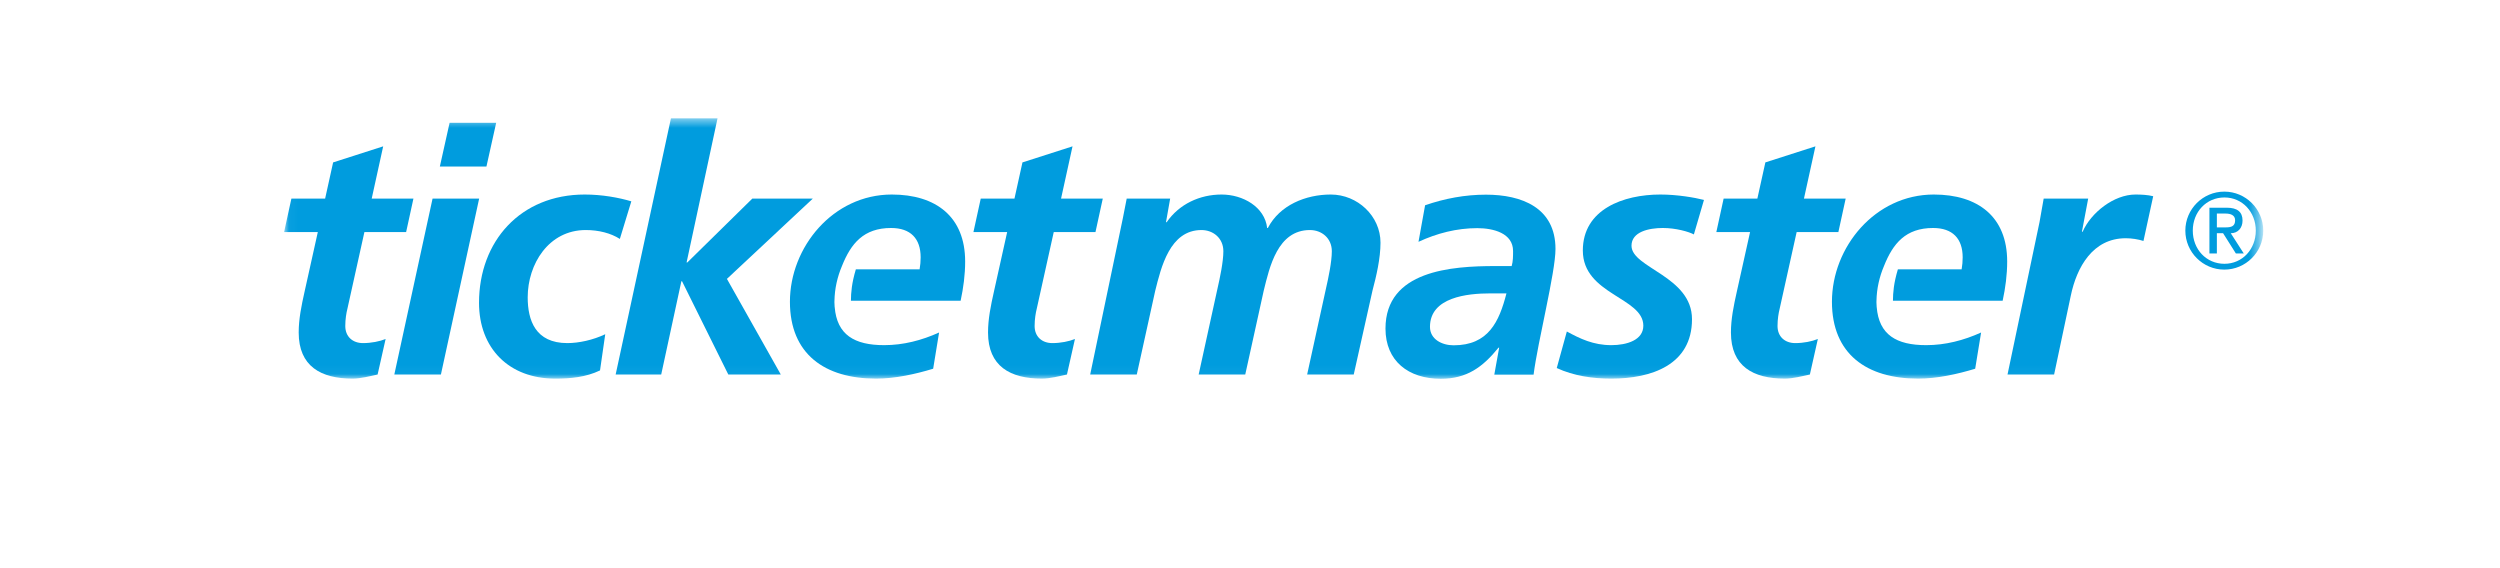 <svg xmlns="http://www.w3.org/2000/svg" xmlns:xlink="http://www.w3.org/1999/xlink" xmlns:sketch="http://www.bohemiancoding.com/sketch/ns" width="264px" height="60px" viewBox="0 0 244 60" version="1.1">
    <!-- Generator: sketchtool 3.5.2 (25235) - http://www.bohemiancoding.com/sketch -->
    <title>blue logo</title>
    <desc>Created with sketchtool.</desc>
    <defs>
        <rect id="path-1" x="0" y="0" width="262" height="263"/>
        <path id="path-2" d="M0.036,0.497 L208.59,0.497 L208.59,27.965 L0.036,27.965 L0.036,0.497 Z"/>
    </defs>
    <g id="4.x-Support---Responsive" stroke="none" stroke-width="1" fill="none" fill-rule="evenodd" sketch:type="MSPage">
        <g id="4.5.1-Branding-Guide-Desktop" sketch:type="MSArtboardGroup" transform="translate(-430, -100)">
            <g id="blue-logo" sketch:type="MSLayerGroup" transform="translate(423, 0)">
                <g id="TM-GrayLogo" transform="translate(27, 112)">
                    <mask id="mask-3" sketch:name="Clip 2" fill="white">
                        <use xlink:href="#path-2"/>
                    </mask>
                    <g id="Clip-2"/>
                    <path d="M123.501,24.464 C127.173,24.464 128.312,21.976 129.081,18.982 L127.356,18.982 C124.97,18.982 121.005,19.379 121.005,22.517 C121.005,23.815 122.253,24.464 123.501,24.464 L123.501,24.464 Z M128.312,24.717 L128.238,24.717 C126.549,26.809 124.86,28 122.143,28 C118.73,28 116.307,26.123 116.307,22.698 C116.307,16.565 123.281,16.096 127.907,16.096 L129.633,16.096 C129.78,15.591 129.78,15.05 129.78,14.509 C129.78,12.634 127.724,12.092 125.999,12.092 C123.832,12.092 121.739,12.634 119.793,13.535 L120.49,9.676 C122.583,8.955 124.713,8.557 126.916,8.557 C130.697,8.557 134.259,9.928 134.259,14.292 C134.259,16.781 132.387,24.068 131.946,27.567 L127.797,27.567 L128.312,24.717 L128.312,24.717 Z" id="Fill-1" fill="#009CDE" sketch:type="MSShapeGroup" mask="url(#mask-3)"/>
                    <path d="M0.771,8.973 L4.333,8.973 L5.177,5.15 L10.464,3.454 L9.252,8.973 L13.658,8.973 L12.887,12.508 L8.481,12.508 L6.682,20.624 C6.572,21.057 6.462,21.707 6.462,22.427 C6.462,23.546 7.233,24.231 8.334,24.231 C9.216,24.231 10.097,24.051 10.721,23.798 L9.876,27.55 C9.032,27.73 8.077,27.983 7.233,27.983 C3.892,27.983 1.542,26.685 1.542,23.113 C1.542,21.671 1.836,20.264 2.166,18.786 L3.561,12.508 L0,12.508 L0.771,8.973" id="Fill-3" fill="#009CDE" sketch:type="MSShapeGroup" mask="url(#mask-3)"/>
                    <path d="M17.478,0.965 L22.397,0.965 L21.369,5.583 L16.449,5.583 L17.478,0.965 L17.478,0.965 Z M15.678,8.973 L20.598,8.973 L16.56,27.55 L11.64,27.55 L15.678,8.973 L15.678,8.973 Z" id="Fill-4" fill="#009CDE" sketch:type="MSShapeGroup" mask="url(#mask-3)"/>
                    <path d="M35.456,13.231 C34.5,12.617 33.216,12.292 31.857,12.292 C27.928,12.292 25.725,15.899 25.725,19.399 C25.725,21.814 26.533,24.231 29.911,24.231 C31.123,24.231 32.628,23.906 33.913,23.294 L33.362,27.117 C31.857,27.838 30.242,27.983 28.626,27.983 C23.743,27.983 20.585,24.774 20.585,19.976 C20.585,13.483 24.955,8.542 31.747,8.542 C33.583,8.542 35.345,8.866 36.668,9.262 L35.456,13.231" id="Fill-5" fill="#009CDE" sketch:type="MSShapeGroup" mask="url(#mask-3)"/>
                    <path d="M40.851,0.497 L45.771,0.497 L42.503,15.719 L42.577,15.719 L49.443,8.973 L55.831,8.973 L46.763,17.45 L52.453,27.55 L46.909,27.55 L42.026,17.704 L41.952,17.704 L39.823,27.55 L35.013,27.55 L40.851,0.497" id="Fill-6" fill="#009CDE" sketch:type="MSShapeGroup" mask="url(#mask-3)"/>
                    <path d="M73.566,8.973 L77.127,8.973 L77.971,5.15 L83.259,3.454 L82.047,8.973 L86.453,8.973 L85.682,12.508 L81.275,12.508 L79.476,20.624 C79.367,21.057 79.256,21.707 79.256,22.427 C79.256,23.546 80.027,24.231 81.129,24.231 C82.011,24.231 82.892,24.051 83.515,23.798 L82.67,27.55 C81.826,27.73 80.872,27.983 80.027,27.983 C76.686,27.983 74.336,26.685 74.336,23.113 C74.336,21.671 74.63,20.264 74.961,18.786 L76.356,12.508 L72.794,12.508 L73.566,8.973" id="Fill-7" fill="#009CDE" sketch:type="MSShapeGroup" mask="url(#mask-3)"/>
                    <path d="M71.92,15.611 C71.92,10.885 68.836,8.542 64.174,8.542 C57.968,8.542 53.416,14.097 53.416,19.868 C53.416,25.387 57.087,27.983 62.521,27.983 C64.54,27.983 66.634,27.515 68.542,26.938 L69.167,23.113 C67.33,23.944 65.384,24.448 63.366,24.448 C60.219,24.448 58.38,23.35 58.144,20.429 L58.139,20.429 C58.13,20.259 58.114,20.094 58.114,19.916 C58.114,19.882 58.117,19.847 58.117,19.813 C58.117,19.795 58.116,19.778 58.116,19.759 L58.119,19.759 C58.141,18.486 58.425,17.232 58.918,16.074 C59.864,13.71 61.201,12.076 64.099,12.076 C66.156,12.076 67.221,13.194 67.221,15.178 C67.221,15.611 67.183,16.007 67.11,16.441 L60.378,16.441 C59.942,17.9 59.865,18.878 59.857,19.759 L71.443,19.759 C71.736,18.388 71.92,17.018 71.92,15.611" id="Fill-8" fill="#009CDE" sketch:type="MSShapeGroup" mask="url(#mask-3)"/>
                    <path d="M88.576,11.03 C88.722,10.309 88.869,9.551 88.979,8.973 L93.569,8.973 L93.129,11.463 L93.202,11.463 C94.523,9.551 96.689,8.542 99.002,8.542 C101.242,8.542 103.555,9.84 103.812,12.076 L103.885,12.076 C105.134,9.659 107.887,8.542 110.531,8.542 C113.358,8.542 115.781,10.813 115.781,13.627 C115.781,15.286 115.341,17.163 114.937,18.677 L112.954,27.55 L108.034,27.55 L110.017,18.496 C110.274,17.378 110.641,15.646 110.641,14.528 C110.641,13.158 109.577,12.292 108.328,12.292 C104.913,12.292 104.068,16.188 103.445,18.713 L101.499,27.55 L96.579,27.55 L98.562,18.496 C98.819,17.378 99.187,15.646 99.187,14.528 C99.187,13.158 98.121,12.292 96.873,12.292 C93.532,12.292 92.613,16.224 91.99,18.713 L90.043,27.55 L85.124,27.55 L88.576,11.03" id="Fill-9" fill="#009CDE" sketch:type="MSShapeGroup" mask="url(#mask-3)"/>
                    <path d="M148.873,12.756 C148.345,12.473 146.986,12.076 145.591,12.076 C144.123,12.076 142.287,12.473 142.287,13.951 C142.287,16.295 148.675,17.163 148.675,21.707 C148.675,26.541 144.38,27.983 140.158,27.983 C138.175,27.983 136.192,27.695 134.393,26.865 L135.458,23.006 C136.853,23.763 138.248,24.448 140.158,24.448 C141.81,24.448 143.536,23.906 143.536,22.393 C143.536,19.399 137.147,19.109 137.147,14.457 C137.147,10.092 141.443,8.542 145.335,8.542 C147.134,8.542 148.969,8.866 149.939,9.112 L148.873,12.756" id="Fill-10" fill="#009CDE" sketch:type="MSShapeGroup" mask="url(#mask-3)"/>
                    <path d="M152.015,8.973 L155.577,8.973 L156.422,5.15 L161.709,3.454 L160.497,8.973 L164.903,8.973 L164.132,12.508 L159.726,12.508 L157.927,20.624 C157.817,21.057 157.707,21.707 157.707,22.427 C157.707,23.546 158.478,24.231 159.58,24.231 C160.46,24.231 161.341,24.051 161.965,23.798 L161.122,27.55 C160.277,27.73 159.323,27.983 158.478,27.983 C155.137,27.983 152.787,26.685 152.787,23.113 C152.787,21.671 153.081,20.264 153.411,18.786 L154.807,12.508 L151.245,12.508 L152.015,8.973" id="Fill-11" fill="#009CDE" sketch:type="MSShapeGroup" mask="url(#mask-3)"/>
                    <path d="M185.372,11.463 C185.518,10.669 185.666,9.84 185.812,8.973 L190.512,8.973 L189.851,12.473 L189.925,12.473 C190.806,10.453 193.229,8.542 195.505,8.542 C196.13,8.542 196.791,8.576 197.378,8.721 L196.35,13.447 C195.799,13.266 195.101,13.158 194.478,13.158 C190.99,13.158 189.301,16.224 188.677,19.218 L186.914,27.55 L181.994,27.55 L185.372,11.463" id="Fill-12" fill="#009CDE" sketch:type="MSShapeGroup" mask="url(#mask-3)"/>
                    <path d="M181.958,15.611 C181.958,10.885 178.874,8.542 174.21,8.542 C168.006,8.542 163.453,14.097 163.453,19.868 C163.453,25.387 167.124,27.983 172.559,27.983 C174.577,27.983 176.671,27.515 178.58,26.938 L179.204,23.113 C177.368,23.944 175.422,24.448 173.404,24.448 C170.255,24.448 168.417,23.35 168.18,20.429 L168.177,20.429 C168.168,20.259 168.152,20.094 168.152,19.916 C168.152,19.882 168.154,19.847 168.155,19.813 C168.155,19.795 168.153,19.778 168.153,19.759 L168.157,19.759 C168.178,18.486 168.462,17.232 168.956,16.074 C169.9,13.71 171.238,12.076 174.137,12.076 C176.192,12.076 177.258,13.194 177.258,15.178 C177.258,15.611 177.221,16.007 177.148,16.441 L170.416,16.441 C169.979,17.9 169.902,18.878 169.894,19.759 L181.48,19.759 C181.774,18.388 181.958,17.018 181.958,15.611" id="Fill-13" fill="#009CDE" sketch:type="MSShapeGroup" mask="url(#mask-3)"/>
                    <path d="M204.101,12.012 L205.033,12.012 C205.637,12.012 206.028,11.886 206.028,11.26 C206.028,10.713 205.537,10.552 205.033,10.552 L204.101,10.552 L204.101,12.012 L204.101,12.012 Z M203.315,9.935 L205.159,9.935 C206.267,9.935 206.812,10.382 206.812,11.296 C206.812,12.069 206.322,12.629 205.568,12.629 L206.94,14.763 L206.105,14.763 L204.759,12.629 L204.101,12.629 L204.101,14.763 L203.315,14.763 L203.315,9.935 L203.315,9.935 Z M204.9,15.857 C206.788,15.857 208.214,14.328 208.214,12.356 C208.214,10.382 206.788,8.852 204.9,8.852 C202.986,8.852 201.558,10.382 201.558,12.356 C201.558,14.328 202.986,15.857 204.9,15.857 L204.9,15.857 Z M204.887,8.235 C207.151,8.235 209,10.082 209,12.356 C209,14.624 207.151,16.471 204.887,16.471 C202.621,16.471 200.772,14.624 200.772,12.356 C200.772,10.082 202.621,8.235 204.887,8.235 L204.887,8.235 Z" id="Fill-15" fill="#009CDE" sketch:type="MSShapeGroup" mask="url(#mask-3)"/>
                </g>
            </g>
        </g>
    </g>
</svg>
